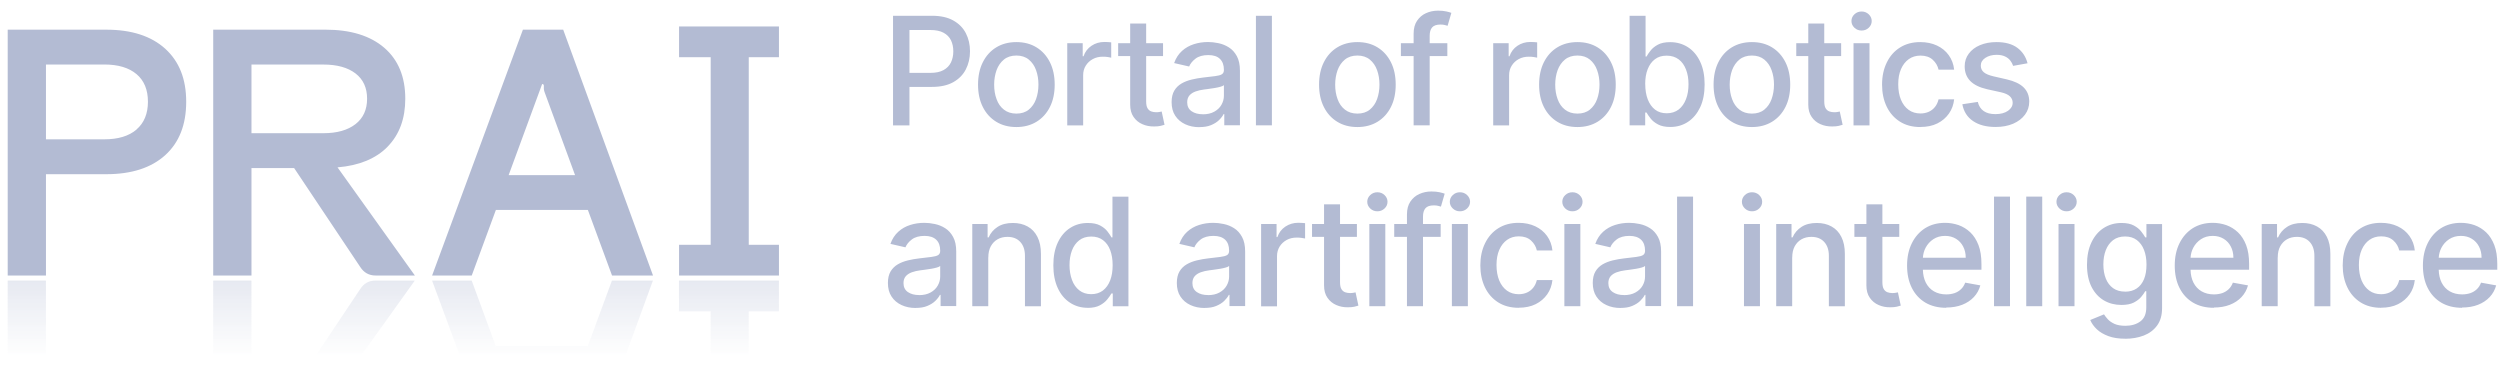 <svg width="171" height="25" viewBox="0 0 171 25" fill="none" xmlns="http://www.w3.org/2000/svg">
<path fill-rule="evenodd" clip-rule="evenodd" d="M98.998 2.954V3.834H97.79V8.574H96.697H96.692V3.834H95.821V2.954H96.692V2.301C96.692 1.95 96.768 1.657 96.923 1.426C97.079 1.195 97.279 1.017 97.536 0.902C97.79 0.786 98.065 0.729 98.363 0.729C98.58 0.729 98.771 0.746 98.927 0.782C99.082 0.817 99.198 0.848 99.273 0.88L99.016 1.764C98.974 1.753 98.926 1.74 98.868 1.724L98.868 1.724L98.82 1.71C98.74 1.688 98.642 1.679 98.527 1.679C98.26 1.679 98.069 1.746 97.958 1.875C97.843 2.008 97.79 2.199 97.79 2.448V2.954H98.998ZM61.083 8.574V1.079H63.753C64.335 1.079 64.819 1.186 65.201 1.399C65.584 1.612 65.872 1.901 66.063 2.27C66.254 2.639 66.348 3.052 66.348 3.509C66.348 3.967 66.25 4.385 66.059 4.753C65.868 5.122 65.579 5.411 65.197 5.624C64.815 5.837 64.331 5.944 63.749 5.944H62.207V8.578H61.074L61.083 8.574ZM63.642 4.984H62.207V2.052H63.629C64.006 2.052 64.308 2.114 64.539 2.239C64.77 2.363 64.939 2.536 65.046 2.754C65.153 2.976 65.206 3.225 65.206 3.509C65.206 3.794 65.153 4.047 65.046 4.269C64.939 4.491 64.77 4.664 64.539 4.793C64.308 4.922 64.011 4.984 63.642 4.984ZM69.52 8.69C68.991 8.69 68.533 8.57 68.138 8.326C67.747 8.086 67.44 7.748 67.223 7.313C67.005 6.877 66.898 6.371 66.898 5.789C66.898 5.207 67.005 4.696 67.223 4.261C67.44 3.825 67.747 3.483 68.138 3.243C68.529 3.003 68.991 2.879 69.52 2.879C70.048 2.879 70.506 2.999 70.901 3.243C71.292 3.483 71.599 3.825 71.816 4.261C72.034 4.696 72.141 5.207 72.141 5.789C72.141 6.371 72.034 6.877 71.816 7.313C71.599 7.748 71.292 8.086 70.901 8.326C70.51 8.566 70.048 8.69 69.52 8.69ZM69.52 7.77C69.862 7.77 70.146 7.681 70.368 7.499C70.59 7.317 70.759 7.077 70.866 6.78C70.972 6.482 71.03 6.149 71.03 5.789C71.03 5.429 70.977 5.1 70.866 4.798C70.759 4.496 70.59 4.256 70.368 4.074C70.146 3.892 69.862 3.799 69.52 3.799C69.177 3.799 68.889 3.892 68.667 4.074C68.444 4.256 68.276 4.5 68.165 4.798C68.058 5.1 68 5.429 68 5.789C68 6.149 68.053 6.482 68.165 6.78C68.271 7.082 68.44 7.322 68.667 7.499C68.893 7.677 69.177 7.77 69.52 7.77ZM73 2.954V8.574L72.995 8.578H74.088V5.144C74.088 4.9 74.146 4.682 74.266 4.491C74.386 4.3 74.546 4.149 74.746 4.042C74.945 3.931 75.177 3.878 75.434 3.878C75.545 3.878 75.661 3.883 75.772 3.9C75.887 3.918 75.963 3.931 76.007 3.945V2.896C75.954 2.887 75.878 2.883 75.785 2.878C75.692 2.87 75.607 2.87 75.541 2.87C75.212 2.87 74.914 2.958 74.657 3.132C74.399 3.305 74.217 3.545 74.115 3.847H74.057V2.954H73ZM79.552 2.955V3.834H78.397V6.926C78.397 7.14 78.428 7.299 78.49 7.402C78.552 7.508 78.637 7.579 78.739 7.619C78.841 7.655 78.952 7.677 79.072 7.677C79.161 7.677 79.237 7.673 79.303 7.659L79.369 7.646L79.369 7.646L79.42 7.636C79.434 7.634 79.447 7.631 79.459 7.628L79.654 8.535C79.592 8.557 79.499 8.583 79.383 8.61C79.268 8.637 79.121 8.65 78.943 8.65C78.654 8.654 78.388 8.606 78.139 8.495C77.89 8.388 77.691 8.224 77.535 7.997C77.379 7.775 77.304 7.491 77.304 7.153V3.834H76.482V2.955H77.304V1.608H78.397V2.955H79.552ZM81.071 8.499C81.356 8.632 81.68 8.699 82.035 8.699L82.031 8.694C82.342 8.694 82.608 8.654 82.831 8.561C83.053 8.468 83.235 8.357 83.377 8.219C83.519 8.081 83.626 7.943 83.697 7.801H83.741V8.57H84.812V4.838C84.812 4.429 84.741 4.096 84.599 3.838C84.457 3.581 84.279 3.381 84.057 3.243C83.835 3.101 83.599 3.008 83.346 2.954C83.093 2.901 82.857 2.874 82.631 2.874C82.293 2.874 81.969 2.923 81.662 3.021C81.356 3.119 81.085 3.27 80.849 3.483C80.614 3.696 80.431 3.972 80.311 4.314L81.338 4.549C81.418 4.354 81.56 4.176 81.773 4.012C81.986 3.847 82.288 3.767 82.644 3.767C82.999 3.767 83.266 3.852 83.444 4.029C83.626 4.203 83.715 4.451 83.715 4.771V4.798C83.715 4.927 83.666 5.024 83.572 5.082C83.479 5.14 83.324 5.18 83.115 5.207C82.968 5.225 82.794 5.245 82.589 5.269L82.293 5.304C82.026 5.335 81.769 5.38 81.511 5.442C81.253 5.504 81.018 5.593 80.814 5.713C80.609 5.833 80.44 5.997 80.32 6.202C80.2 6.406 80.138 6.668 80.138 6.984C80.138 7.352 80.218 7.663 80.387 7.917C80.556 8.174 80.782 8.365 81.071 8.499ZM83.053 7.641C82.835 7.761 82.577 7.819 82.275 7.819L82.271 7.815C81.96 7.815 81.707 7.748 81.507 7.61C81.307 7.472 81.204 7.268 81.204 6.997C81.204 6.802 81.258 6.646 81.36 6.526C81.462 6.411 81.604 6.317 81.778 6.255C81.955 6.193 82.146 6.149 82.36 6.122C82.422 6.116 82.493 6.106 82.573 6.095C82.612 6.089 82.653 6.083 82.697 6.077C82.809 6.062 82.925 6.044 83.044 6.026L83.11 6.015C83.253 5.993 83.377 5.962 83.488 5.931C83.599 5.9 83.675 5.864 83.715 5.824V6.548C83.715 6.77 83.657 6.975 83.546 7.17C83.435 7.366 83.27 7.521 83.053 7.641ZM86.998 1.079V8.574H85.905V1.079H86.998ZM91.464 8.326C91.859 8.57 92.317 8.69 92.845 8.69C93.374 8.69 93.836 8.566 94.227 8.326C94.618 8.086 94.924 7.748 95.142 7.313C95.36 6.877 95.466 6.371 95.466 5.789C95.466 5.207 95.36 4.696 95.142 4.261C94.924 3.825 94.618 3.483 94.227 3.243C93.832 2.999 93.374 2.879 92.845 2.879C92.317 2.879 91.855 3.003 91.464 3.243C91.073 3.483 90.766 3.825 90.549 4.261C90.331 4.696 90.224 5.207 90.224 5.789C90.224 6.371 90.331 6.877 90.549 7.313C90.766 7.748 91.073 8.086 91.464 8.326ZM93.694 7.499C93.472 7.681 93.187 7.77 92.845 7.77C92.503 7.77 92.219 7.677 91.992 7.499C91.766 7.322 91.597 7.082 91.49 6.78C91.379 6.482 91.326 6.149 91.326 5.789C91.326 5.429 91.384 5.1 91.49 4.798C91.601 4.5 91.77 4.256 91.992 4.074C92.215 3.892 92.503 3.799 92.845 3.799C93.187 3.799 93.472 3.892 93.694 4.074C93.916 4.256 94.085 4.496 94.192 4.798C94.302 5.1 94.356 5.429 94.356 5.789C94.356 6.149 94.298 6.482 94.192 6.78C94.085 7.077 93.916 7.317 93.694 7.499ZM102.135 2.954V8.574L102.13 8.578H103.223V5.144C103.223 4.9 103.281 4.682 103.401 4.491C103.521 4.3 103.681 4.149 103.881 4.042C104.081 3.931 104.312 3.878 104.569 3.878C104.68 3.878 104.796 3.883 104.907 3.9C105.022 3.918 105.098 3.931 105.142 3.945V2.896C105.089 2.887 105.014 2.883 104.92 2.878C104.827 2.87 104.743 2.87 104.676 2.87C104.347 2.87 104.049 2.958 103.792 3.132C103.534 3.305 103.352 3.545 103.25 3.847H103.192V2.954H102.135ZM107.896 8.69C107.367 8.69 106.91 8.57 106.514 8.326C106.123 8.086 105.817 7.748 105.599 7.313C105.382 6.877 105.275 6.371 105.275 5.789C105.275 5.207 105.382 4.696 105.599 4.261C105.817 3.825 106.123 3.483 106.514 3.243C106.905 3.003 107.367 2.879 107.896 2.879C108.425 2.879 108.882 2.999 109.278 3.243C109.669 3.483 109.975 3.825 110.193 4.261C110.411 4.696 110.517 5.207 110.517 5.789C110.517 6.371 110.411 6.877 110.193 7.313C109.975 7.748 109.669 8.086 109.278 8.326C108.887 8.566 108.425 8.69 107.896 8.69ZM107.896 7.77C108.238 7.77 108.522 7.681 108.745 7.499C108.967 7.317 109.136 7.077 109.242 6.78C109.349 6.482 109.407 6.149 109.407 5.789C109.407 5.429 109.353 5.1 109.242 4.798C109.136 4.496 108.967 4.256 108.745 4.074C108.522 3.892 108.238 3.799 107.896 3.799C107.554 3.799 107.265 3.892 107.043 4.074C106.821 4.256 106.652 4.5 106.541 4.798C106.434 5.1 106.377 5.429 106.377 5.789C106.377 6.149 106.43 6.482 106.541 6.78C106.648 7.082 106.816 7.322 107.043 7.499C107.27 7.677 107.554 7.77 107.896 7.77ZM111.464 1.079V8.574H112.531V7.699H112.624C112.686 7.819 112.784 7.952 112.904 8.107C113.024 8.263 113.193 8.396 113.41 8.512C113.624 8.627 113.903 8.685 114.246 8.685C114.699 8.685 115.103 8.57 115.458 8.334C115.814 8.099 116.089 7.765 116.294 7.334C116.494 6.904 116.596 6.384 116.596 5.775C116.596 5.166 116.494 4.647 116.289 4.216C116.085 3.785 115.805 3.452 115.45 3.225C115.094 2.998 114.69 2.883 114.237 2.883C113.89 2.883 113.61 2.941 113.397 3.056C113.184 3.172 113.019 3.305 112.899 3.46C112.779 3.611 112.686 3.749 112.624 3.865H112.557V1.079H111.464ZM112.708 6.801C112.593 6.504 112.535 6.157 112.535 5.762H112.531C112.531 5.371 112.584 5.029 112.7 4.736C112.815 4.442 112.979 4.216 113.197 4.051C113.415 3.887 113.672 3.807 114.001 3.807C114.33 3.807 114.605 3.896 114.828 4.065C115.05 4.233 115.214 4.469 115.325 4.762C115.441 5.06 115.494 5.389 115.494 5.762C115.494 6.135 115.441 6.477 115.325 6.775C115.214 7.072 115.045 7.312 114.828 7.486C114.605 7.659 114.321 7.748 114.006 7.748C113.69 7.748 113.424 7.668 113.206 7.499C112.988 7.33 112.824 7.099 112.708 6.801ZM119.83 8.69C119.301 8.69 118.844 8.57 118.448 8.326C118.057 8.086 117.751 7.748 117.533 7.313C117.316 6.877 117.209 6.371 117.209 5.789C117.209 5.207 117.316 4.696 117.533 4.261C117.751 3.825 118.057 3.483 118.448 3.243C118.839 3.003 119.301 2.879 119.83 2.879C120.359 2.879 120.816 2.999 121.212 3.243C121.603 3.483 121.909 3.825 122.127 4.261C122.345 4.696 122.451 5.207 122.451 5.789C122.451 6.371 122.345 6.877 122.127 7.313C121.909 7.748 121.603 8.086 121.212 8.326C120.821 8.566 120.359 8.69 119.83 8.69ZM119.83 7.77C120.172 7.77 120.456 7.681 120.679 7.499C120.901 7.317 121.07 7.077 121.176 6.78C121.283 6.482 121.341 6.149 121.341 5.789C121.341 5.429 121.287 5.1 121.176 4.798C121.07 4.496 120.901 4.256 120.679 4.074C120.456 3.892 120.172 3.799 119.83 3.799C119.488 3.799 119.199 3.892 118.977 4.074C118.755 4.256 118.586 4.5 118.475 4.798C118.368 5.1 118.311 5.429 118.311 5.789C118.311 6.149 118.364 6.482 118.475 6.78C118.582 7.082 118.75 7.322 118.977 7.499C119.204 7.677 119.488 7.77 119.83 7.77ZM125.934 3.834V2.955H124.779V1.608H123.686V2.955H122.864V3.834H123.686V7.153C123.686 7.491 123.761 7.775 123.917 7.997C124.072 8.224 124.272 8.388 124.521 8.495C124.77 8.606 125.036 8.654 125.325 8.65C125.503 8.65 125.649 8.637 125.765 8.61C125.88 8.583 125.974 8.557 126.036 8.535L125.84 7.628C125.815 7.634 125.786 7.64 125.751 7.646L125.751 7.646L125.685 7.659C125.618 7.673 125.543 7.677 125.454 7.677C125.334 7.677 125.223 7.655 125.121 7.619C125.019 7.579 124.934 7.508 124.872 7.402C124.81 7.299 124.779 7.14 124.779 6.926V3.834H125.934ZM127.332 2.089C127.141 2.089 126.981 2.027 126.843 1.898C126.71 1.769 126.639 1.618 126.639 1.44C126.639 1.262 126.706 1.107 126.843 0.978C126.981 0.849 127.141 0.787 127.332 0.787C127.523 0.787 127.683 0.849 127.821 0.978C127.954 1.107 128.025 1.258 128.025 1.436C128.025 1.613 127.959 1.769 127.821 1.898C127.688 2.027 127.523 2.089 127.332 2.089ZM126.781 8.575V2.955H127.874V8.575H126.781ZM129.95 8.317C130.341 8.566 130.812 8.69 131.354 8.69V8.685C131.798 8.685 132.189 8.606 132.518 8.441C132.847 8.277 133.109 8.05 133.309 7.766C133.509 7.482 133.624 7.157 133.664 6.793H132.598C132.549 6.997 132.469 7.171 132.354 7.313C132.238 7.459 132.096 7.57 131.927 7.646C131.758 7.721 131.572 7.761 131.363 7.761C131.052 7.761 130.781 7.681 130.554 7.517C130.328 7.353 130.15 7.122 130.026 6.824C129.901 6.526 129.839 6.162 129.839 5.762C129.839 5.362 129.901 5.016 130.03 4.723C130.159 4.429 130.337 4.203 130.563 4.043C130.79 3.883 131.056 3.803 131.363 3.803C131.709 3.803 131.989 3.896 132.198 4.087C132.407 4.278 132.54 4.505 132.598 4.767H133.664C133.624 4.389 133.5 4.061 133.295 3.776C133.091 3.492 132.82 3.27 132.487 3.114C132.154 2.959 131.772 2.879 131.345 2.879C130.812 2.879 130.354 3.003 129.963 3.248C129.572 3.492 129.27 3.834 129.057 4.274C128.839 4.714 128.733 5.225 128.733 5.789C128.733 6.353 128.839 6.855 129.048 7.29C129.257 7.726 129.559 8.068 129.95 8.317ZM138.689 4.327L137.698 4.505C137.658 4.376 137.592 4.256 137.503 4.141C137.414 4.025 137.294 3.932 137.143 3.861C136.992 3.79 136.801 3.75 136.574 3.75C136.263 3.75 136.006 3.821 135.797 3.958C135.588 4.096 135.486 4.274 135.486 4.492C135.486 4.678 135.557 4.829 135.695 4.945C135.832 5.06 136.059 5.154 136.37 5.225L137.263 5.429C137.778 5.549 138.165 5.731 138.418 5.98C138.671 6.229 138.8 6.553 138.8 6.948C138.8 7.286 138.702 7.584 138.507 7.846C138.311 8.108 138.045 8.312 137.698 8.463C137.352 8.61 136.952 8.685 136.499 8.685C135.868 8.685 135.357 8.552 134.957 8.281C134.557 8.01 134.317 7.628 134.224 7.131L135.281 6.971C135.348 7.246 135.481 7.455 135.686 7.597C135.89 7.739 136.157 7.806 136.485 7.806C136.845 7.806 137.13 7.73 137.347 7.579C137.56 7.428 137.667 7.246 137.667 7.028C137.667 6.851 137.6 6.704 137.472 6.584C137.343 6.464 137.143 6.375 136.872 6.313L135.921 6.104C135.397 5.984 135.01 5.793 134.757 5.531C134.508 5.269 134.384 4.94 134.384 4.54C134.384 4.207 134.477 3.918 134.664 3.67C134.85 3.421 135.104 3.225 135.432 3.088C135.761 2.95 136.134 2.879 136.556 2.879C137.165 2.879 137.64 3.012 137.991 3.274C138.342 3.536 138.569 3.887 138.684 4.327H138.689ZM61.666 20.866C61.95 20.999 62.274 21.066 62.63 21.066L62.625 21.062C62.936 21.062 63.203 21.022 63.425 20.928C63.647 20.835 63.829 20.724 63.971 20.586C64.114 20.448 64.22 20.311 64.291 20.169H64.336V20.937H65.406V17.205C65.406 16.797 65.335 16.463 65.193 16.206C65.051 15.948 64.873 15.748 64.651 15.61C64.429 15.468 64.194 15.375 63.94 15.322C63.687 15.268 63.452 15.242 63.225 15.242C62.888 15.242 62.563 15.29 62.257 15.388C61.95 15.486 61.679 15.637 61.444 15.85C61.208 16.064 61.026 16.339 60.906 16.681L61.932 16.917C62.012 16.721 62.154 16.543 62.368 16.379C62.581 16.215 62.883 16.135 63.239 16.135C63.594 16.135 63.856 16.224 64.038 16.397C64.22 16.57 64.309 16.819 64.309 17.139V17.165C64.309 17.294 64.26 17.392 64.167 17.45C64.074 17.507 63.918 17.547 63.709 17.574C63.563 17.592 63.389 17.613 63.185 17.637L63.184 17.637L63.184 17.637L62.888 17.672C62.621 17.703 62.363 17.747 62.106 17.809C61.848 17.872 61.612 17.961 61.408 18.081C61.204 18.201 61.035 18.365 60.915 18.569C60.795 18.774 60.733 19.036 60.733 19.351C60.733 19.72 60.813 20.031 60.982 20.284C61.15 20.542 61.377 20.733 61.666 20.866ZM63.647 20.009C63.429 20.129 63.172 20.186 62.87 20.186L62.865 20.182C62.554 20.182 62.301 20.115 62.101 19.978C61.901 19.84 61.799 19.636 61.799 19.364C61.799 19.169 61.852 19.014 61.955 18.894C62.057 18.778 62.199 18.685 62.372 18.623C62.55 18.56 62.741 18.516 62.954 18.489C63.017 18.483 63.087 18.473 63.167 18.462C63.206 18.457 63.248 18.451 63.292 18.445C63.404 18.43 63.52 18.412 63.638 18.393L63.705 18.383C63.847 18.36 63.971 18.329 64.083 18.298C64.194 18.267 64.269 18.232 64.309 18.192V18.916C64.309 19.138 64.251 19.342 64.14 19.538C64.029 19.733 63.865 19.889 63.647 20.009ZM67.597 17.606V20.942H66.504V15.322H67.552V16.237H67.624C67.752 15.94 67.957 15.7 68.232 15.522C68.508 15.34 68.859 15.251 69.281 15.251C69.663 15.251 70 15.331 70.289 15.491C70.578 15.651 70.8 15.886 70.96 16.202C71.12 16.517 71.2 16.904 71.2 17.37V20.947H70.107V17.503C70.107 17.095 70 16.779 69.787 16.548C69.574 16.317 69.285 16.202 68.912 16.202C68.659 16.202 68.432 16.255 68.237 16.366C68.041 16.477 67.886 16.637 67.77 16.846C67.655 17.059 67.601 17.312 67.601 17.61L67.597 17.606ZM73.187 20.703C73.542 20.938 73.946 21.054 74.399 21.054L74.395 21.058C74.737 21.058 75.017 21 75.23 20.885C75.443 20.769 75.612 20.636 75.737 20.48C75.861 20.329 75.954 20.192 76.021 20.072H76.114V20.947H77.185V13.452H76.092V16.238H76.025C75.959 16.118 75.87 15.985 75.75 15.829C75.63 15.674 75.466 15.54 75.252 15.425C75.039 15.309 74.759 15.252 74.408 15.252C73.955 15.252 73.551 15.363 73.195 15.594C72.84 15.82 72.56 16.153 72.356 16.584C72.151 17.015 72.049 17.539 72.049 18.144C72.049 18.748 72.151 19.268 72.351 19.703C72.551 20.138 72.831 20.472 73.187 20.703ZM75.439 19.872C75.221 20.036 74.955 20.121 74.639 20.121C74.315 20.121 74.044 20.032 73.822 19.858C73.604 19.685 73.435 19.45 73.324 19.148C73.213 18.85 73.155 18.508 73.155 18.135C73.155 17.762 73.209 17.428 73.32 17.135C73.431 16.842 73.6 16.607 73.817 16.438C74.035 16.264 74.319 16.18 74.639 16.18C74.959 16.18 75.226 16.26 75.443 16.424C75.661 16.589 75.826 16.815 75.937 17.108C76.048 17.402 76.105 17.739 76.105 18.135C76.105 18.53 76.052 18.877 75.937 19.174C75.821 19.472 75.657 19.703 75.439 19.872ZM82.391 21.066C82.036 21.066 81.712 20.999 81.427 20.866C81.139 20.733 80.912 20.542 80.743 20.284C80.574 20.031 80.495 19.72 80.495 19.351C80.495 19.036 80.557 18.774 80.677 18.569C80.797 18.365 80.965 18.201 81.17 18.081C81.374 17.961 81.61 17.872 81.867 17.809C82.125 17.747 82.383 17.703 82.649 17.672L82.945 17.637L82.946 17.637C83.15 17.613 83.324 17.592 83.471 17.574C83.68 17.547 83.835 17.507 83.929 17.45C84.022 17.392 84.071 17.294 84.071 17.165V17.139C84.071 16.819 83.982 16.57 83.8 16.397C83.618 16.224 83.356 16.135 83 16.135C82.645 16.135 82.343 16.215 82.129 16.379C81.916 16.543 81.774 16.721 81.694 16.917L80.668 16.681C80.788 16.339 80.97 16.064 81.205 15.85C81.441 15.637 81.712 15.486 82.018 15.388C82.325 15.29 82.649 15.242 82.987 15.242C83.213 15.242 83.449 15.268 83.702 15.322C83.955 15.375 84.191 15.468 84.413 15.61C84.635 15.748 84.813 15.948 84.955 16.206C85.097 16.463 85.168 16.797 85.168 17.205V20.937H84.097V20.169H84.053C83.982 20.311 83.875 20.448 83.733 20.586C83.591 20.724 83.409 20.835 83.187 20.928C82.965 21.022 82.698 21.062 82.387 21.062L82.391 21.066ZM82.631 20.186C82.933 20.186 83.191 20.129 83.409 20.009C83.627 19.889 83.791 19.733 83.902 19.538C84.013 19.342 84.071 19.138 84.071 18.916V18.192C84.031 18.232 83.955 18.267 83.844 18.298C83.733 18.329 83.609 18.36 83.467 18.383L83.4 18.393C83.281 18.412 83.166 18.43 83.053 18.445L82.975 18.456L82.929 18.462L82.929 18.462L82.929 18.462L82.928 18.462C82.849 18.473 82.778 18.483 82.716 18.489C82.503 18.516 82.311 18.56 82.134 18.623C81.96 18.685 81.818 18.778 81.716 18.894C81.614 19.014 81.561 19.169 81.561 19.364C81.561 19.636 81.663 19.84 81.863 19.978C82.063 20.115 82.316 20.182 82.627 20.182L82.631 20.186ZM86.26 15.322V20.942L86.255 20.951H87.348V17.517C87.348 17.273 87.41 17.055 87.526 16.864C87.646 16.673 87.806 16.526 88.006 16.415C88.206 16.304 88.437 16.251 88.695 16.251C88.805 16.251 88.921 16.255 89.032 16.273C89.148 16.286 89.223 16.3 89.268 16.313V15.265C89.237 15.26 89.2 15.257 89.157 15.255C89.123 15.253 89.086 15.251 89.046 15.247C88.952 15.238 88.868 15.238 88.801 15.238C88.472 15.238 88.175 15.327 87.917 15.5C87.659 15.673 87.477 15.913 87.375 16.215H87.317V15.322H86.26ZM92.813 15.323V16.203H91.658V19.295C91.658 19.508 91.689 19.668 91.751 19.77C91.814 19.877 91.898 19.948 92 19.988C92.102 20.023 92.213 20.046 92.333 20.046C92.422 20.046 92.498 20.041 92.564 20.028L92.63 20.015C92.665 20.008 92.694 20.002 92.72 19.997L92.915 20.903C92.853 20.925 92.76 20.952 92.644 20.978C92.529 21.005 92.382 21.018 92.204 21.018C91.916 21.023 91.649 20.974 91.4 20.863C91.152 20.756 90.952 20.592 90.796 20.365C90.641 20.143 90.565 19.859 90.565 19.521V16.203H89.743V15.323H90.565V13.977H91.658V15.323H92.813ZM93.725 14.261C93.862 14.39 94.022 14.453 94.213 14.453C94.404 14.453 94.564 14.39 94.702 14.261C94.84 14.133 94.906 13.977 94.906 13.8C94.906 13.622 94.835 13.471 94.702 13.342C94.564 13.213 94.404 13.151 94.213 13.151C94.022 13.151 93.862 13.213 93.725 13.342C93.587 13.471 93.52 13.626 93.52 13.804C93.52 13.982 93.591 14.133 93.725 14.261ZM93.663 15.323V20.943H94.755V15.323H93.663ZM98.541 15.323V16.202H97.333V20.943H96.24H96.236V16.202H95.365V15.323H96.236V14.67C96.236 14.319 96.311 14.025 96.466 13.794C96.622 13.563 96.822 13.386 97.08 13.27C97.337 13.155 97.608 13.097 97.906 13.097C98.124 13.097 98.315 13.115 98.47 13.15C98.626 13.186 98.741 13.217 98.817 13.248L98.559 14.132C98.517 14.121 98.469 14.108 98.412 14.092L98.412 14.092L98.364 14.079C98.284 14.056 98.186 14.048 98.07 14.048C97.804 14.048 97.613 14.114 97.502 14.243C97.391 14.372 97.333 14.563 97.333 14.816V15.323H98.541ZM99.371 14.261C99.509 14.39 99.669 14.453 99.86 14.453C100.051 14.453 100.211 14.39 100.349 14.261C100.486 14.133 100.553 13.977 100.553 13.8C100.553 13.622 100.482 13.471 100.349 13.342C100.211 13.213 100.051 13.151 99.86 13.151C99.669 13.151 99.509 13.213 99.371 13.342C99.234 13.471 99.167 13.626 99.167 13.804C99.167 13.982 99.238 14.133 99.371 14.261ZM99.309 15.323V20.943H100.402V15.323H99.309ZM103.876 21.053C103.334 21.053 102.863 20.928 102.472 20.68C102.081 20.431 101.779 20.089 101.57 19.653C101.362 19.218 101.255 18.716 101.255 18.152C101.255 17.587 101.362 17.076 101.579 16.637C101.793 16.197 102.095 15.855 102.486 15.61C102.877 15.366 103.334 15.242 103.867 15.242C104.294 15.242 104.676 15.322 105.009 15.477C105.342 15.633 105.613 15.855 105.818 16.139C106.022 16.423 106.146 16.752 106.186 17.13H105.12C105.062 16.868 104.929 16.641 104.72 16.45C104.512 16.259 104.232 16.166 103.885 16.166C103.579 16.166 103.312 16.246 103.085 16.406C102.859 16.566 102.681 16.792 102.552 17.085C102.423 17.379 102.361 17.725 102.361 18.125C102.361 18.525 102.423 18.889 102.548 19.187C102.672 19.484 102.85 19.715 103.077 19.88C103.303 20.044 103.574 20.124 103.885 20.124C104.094 20.124 104.281 20.084 104.449 20.009C104.618 19.933 104.76 19.822 104.876 19.675C104.991 19.533 105.071 19.36 105.12 19.156H106.186C106.146 19.52 106.031 19.844 105.831 20.129C105.631 20.413 105.369 20.64 105.04 20.804C104.711 20.968 104.32 21.048 103.876 21.048V21.053ZM107.065 14.261C107.203 14.39 107.363 14.453 107.554 14.453C107.745 14.453 107.905 14.39 108.042 14.261C108.18 14.133 108.247 13.977 108.247 13.8C108.247 13.622 108.176 13.471 108.042 13.342C107.905 13.213 107.745 13.151 107.554 13.151C107.363 13.151 107.203 13.213 107.065 13.342C106.927 13.471 106.861 13.626 106.861 13.804C106.861 13.982 106.932 14.133 107.065 14.261ZM107.003 15.323V20.943H108.096V15.323H107.003ZM110.842 21.066C110.487 21.066 110.162 20.999 109.878 20.866C109.589 20.733 109.363 20.542 109.194 20.284C109.025 20.031 108.945 19.72 108.945 19.351C108.945 19.036 109.007 18.774 109.127 18.569C109.247 18.365 109.416 18.201 109.62 18.081C109.825 17.961 110.06 17.872 110.318 17.809C110.576 17.747 110.833 17.703 111.1 17.672L111.396 17.637C111.601 17.613 111.775 17.592 111.922 17.574C112.13 17.547 112.286 17.507 112.379 17.45C112.473 17.392 112.521 17.294 112.521 17.165V17.139C112.521 16.819 112.433 16.57 112.25 16.397C112.068 16.224 111.806 16.135 111.451 16.135C111.095 16.135 110.793 16.215 110.58 16.379C110.367 16.543 110.225 16.721 110.145 16.917L109.118 16.681C109.238 16.339 109.42 16.064 109.656 15.85C109.891 15.637 110.162 15.486 110.469 15.388C110.775 15.29 111.1 15.242 111.437 15.242C111.664 15.242 111.899 15.268 112.153 15.322C112.406 15.375 112.641 15.468 112.863 15.61C113.086 15.748 113.263 15.948 113.405 16.206C113.548 16.463 113.619 16.797 113.619 17.205V20.937H112.548V20.169H112.504C112.433 20.311 112.326 20.448 112.184 20.586C112.042 20.724 111.859 20.835 111.637 20.928C111.415 21.022 111.149 21.062 110.838 21.062L110.842 21.066ZM111.082 20.186C111.384 20.186 111.642 20.129 111.859 20.009C112.077 19.889 112.242 19.733 112.353 19.538C112.464 19.342 112.521 19.138 112.521 18.916V18.192C112.481 18.232 112.406 18.267 112.295 18.298C112.184 18.329 112.059 18.36 111.917 18.383L111.85 18.393L111.85 18.393C111.732 18.412 111.616 18.43 111.504 18.445C111.46 18.451 111.419 18.456 111.379 18.462C111.3 18.473 111.229 18.483 111.166 18.489C110.953 18.516 110.762 18.56 110.584 18.623C110.411 18.685 110.269 18.778 110.167 18.894C110.065 19.014 110.011 19.169 110.011 19.364C110.011 19.636 110.113 19.84 110.313 19.978C110.513 20.115 110.767 20.182 111.078 20.182L111.082 20.186ZM115.805 20.943V13.448H114.712V20.943H115.805ZM119.839 14.453C119.648 14.453 119.488 14.39 119.351 14.261C119.217 14.133 119.146 13.982 119.146 13.804C119.146 13.626 119.213 13.471 119.351 13.342C119.488 13.213 119.648 13.151 119.839 13.151C120.03 13.151 120.19 13.213 120.328 13.342C120.461 13.471 120.532 13.622 120.532 13.8C120.532 13.977 120.466 14.133 120.328 14.261C120.19 14.39 120.03 14.453 119.839 14.453ZM119.288 20.943V15.323H120.381V20.943H119.288ZM122.585 20.942V17.606L122.589 17.61C122.589 17.312 122.643 17.059 122.758 16.846C122.874 16.637 123.029 16.477 123.225 16.366C123.42 16.255 123.647 16.202 123.9 16.202C124.273 16.202 124.562 16.317 124.775 16.548C124.988 16.779 125.095 17.095 125.095 17.503V20.947H126.188V17.37C126.188 16.904 126.108 16.517 125.948 16.202C125.788 15.886 125.566 15.651 125.277 15.491C124.988 15.331 124.651 15.251 124.269 15.251C123.847 15.251 123.496 15.34 123.22 15.522C122.945 15.7 122.74 15.94 122.612 16.237H122.54V15.322H121.492V20.942H122.585ZM129.91 15.323V16.203H128.755V19.295C128.755 19.508 128.786 19.668 128.848 19.77C128.91 19.877 128.995 19.948 129.097 19.988C129.199 20.023 129.31 20.046 129.43 20.046C129.519 20.046 129.594 20.041 129.661 20.028L129.693 20.021L129.741 20.012L129.775 20.005L129.801 20L129.817 19.997L130.012 20.903C129.95 20.925 129.857 20.952 129.741 20.978C129.626 21.005 129.479 21.018 129.301 21.018C129.012 21.023 128.746 20.974 128.497 20.863C128.248 20.756 128.048 20.592 127.893 20.365C127.737 20.143 127.662 19.859 127.662 19.521V16.203H126.84V15.323H127.662V13.977H128.755V15.323H129.91ZM131.692 20.697C132.092 20.933 132.568 21.053 133.123 21.053L133.114 21.035C133.527 21.035 133.892 20.973 134.212 20.848C134.531 20.724 134.798 20.546 135.011 20.32C135.224 20.093 135.371 19.826 135.455 19.52L134.42 19.333C134.354 19.511 134.26 19.658 134.136 19.778C134.012 19.898 133.861 19.991 133.692 20.049C133.518 20.106 133.332 20.137 133.123 20.137C132.803 20.137 132.523 20.066 132.283 19.929C132.043 19.791 131.857 19.591 131.724 19.329C131.6 19.081 131.534 18.792 131.525 18.449H135.531V18.063C135.531 17.552 135.464 17.116 135.327 16.761C135.189 16.406 135.002 16.112 134.767 15.89C134.531 15.668 134.265 15.504 133.967 15.397C133.669 15.295 133.358 15.242 133.043 15.242C132.519 15.242 132.066 15.366 131.675 15.61C131.288 15.859 130.986 16.201 130.768 16.641C130.551 17.081 130.444 17.583 130.444 18.165C130.444 18.747 130.551 19.258 130.768 19.689C130.986 20.124 131.293 20.457 131.692 20.697ZM131.526 17.627C131.54 17.386 131.601 17.158 131.71 16.948C131.835 16.708 132.012 16.512 132.239 16.361C132.47 16.21 132.737 16.135 133.043 16.135C133.327 16.135 133.572 16.201 133.785 16.33C133.998 16.459 134.163 16.637 134.278 16.859C134.398 17.085 134.456 17.339 134.456 17.627H131.526ZM137.484 13.448V20.943H136.391V13.448H137.484ZM139.688 20.943V13.448H138.595V20.943H139.688ZM141.354 14.453C141.163 14.453 141.003 14.39 140.866 14.261C140.732 14.133 140.661 13.982 140.661 13.804C140.661 13.626 140.728 13.471 140.866 13.342C141.003 13.213 141.163 13.151 141.354 13.151C141.545 13.151 141.705 13.213 141.843 13.342C141.976 13.471 142.047 13.622 142.047 13.8C142.047 13.977 141.981 14.133 141.843 14.261C141.705 14.39 141.545 14.453 141.354 14.453ZM140.803 20.943V15.323H141.896V20.943H140.803ZM144.212 22.99C144.532 23.11 144.918 23.168 145.362 23.168L145.349 23.172C145.824 23.172 146.255 23.097 146.637 22.95C147.02 22.799 147.322 22.573 147.548 22.262C147.775 21.951 147.886 21.555 147.886 21.071V15.326H146.815V16.237H146.735C146.669 16.117 146.575 15.984 146.455 15.829C146.335 15.673 146.167 15.54 145.953 15.424C145.74 15.309 145.46 15.251 145.109 15.251C144.656 15.251 144.252 15.367 143.896 15.593C143.541 15.82 143.261 16.148 143.057 16.575C142.852 17.001 142.75 17.512 142.75 18.112C142.75 18.712 142.857 19.214 143.061 19.623C143.27 20.031 143.55 20.338 143.905 20.547C144.261 20.756 144.66 20.858 145.105 20.858C145.451 20.858 145.731 20.804 145.944 20.698C146.158 20.587 146.326 20.462 146.451 20.316C146.575 20.169 146.669 20.036 146.735 19.916H146.806V21.022C146.806 21.462 146.673 21.782 146.402 21.982C146.135 22.182 145.789 22.284 145.376 22.284C145.074 22.284 144.825 22.239 144.634 22.155C144.443 22.066 144.292 21.964 144.181 21.844C144.07 21.724 143.981 21.608 143.914 21.502L142.972 21.888C143.07 22.119 143.221 22.333 143.425 22.524C143.63 22.719 143.892 22.87 144.212 22.99ZM146.153 19.729C145.936 19.876 145.669 19.951 145.354 19.951V19.947C145.029 19.947 144.758 19.867 144.536 19.711C144.318 19.552 144.15 19.338 144.039 19.058C143.927 18.783 143.87 18.45 143.87 18.09C143.87 17.73 143.923 17.406 144.034 17.117C144.145 16.828 144.314 16.597 144.532 16.428C144.749 16.259 145.034 16.175 145.354 16.175C145.673 16.175 145.94 16.255 146.158 16.419C146.375 16.584 146.54 16.806 146.651 17.095C146.762 17.384 146.82 17.703 146.82 18.094C146.82 18.485 146.766 18.818 146.651 19.094C146.535 19.369 146.371 19.583 146.153 19.729ZM151.431 21.053C150.876 21.053 150.4 20.933 150 20.697C149.601 20.457 149.294 20.124 149.076 19.689C148.859 19.258 148.752 18.747 148.752 18.165C148.752 17.583 148.859 17.081 149.076 16.641C149.294 16.201 149.596 15.859 149.983 15.61C150.374 15.366 150.827 15.242 151.351 15.242C151.666 15.242 151.977 15.295 152.275 15.397C152.573 15.504 152.839 15.668 153.075 15.89C153.31 16.112 153.497 16.406 153.635 16.761C153.772 17.116 153.839 17.552 153.839 18.063V18.449H149.833C149.841 18.792 149.908 19.081 150.031 19.329C150.165 19.591 150.351 19.791 150.591 19.929C150.831 20.066 151.111 20.137 151.431 20.137C151.64 20.137 151.826 20.106 152 20.049C152.168 19.991 152.319 19.898 152.444 19.778C152.568 19.658 152.662 19.511 152.728 19.333L153.763 19.52C153.679 19.826 153.532 20.093 153.319 20.32C153.106 20.546 152.839 20.724 152.519 20.848C152.2 20.973 151.835 21.035 151.422 21.035L151.431 21.053ZM150.018 16.948C149.909 17.158 149.848 17.386 149.834 17.627H152.764C152.764 17.339 152.706 17.085 152.586 16.859C152.471 16.637 152.306 16.459 152.093 16.33C151.88 16.201 151.635 16.135 151.351 16.135C151.044 16.135 150.778 16.21 150.547 16.361C150.32 16.512 150.143 16.708 150.018 16.948ZM155.794 20.942V17.606L155.798 17.61C155.798 17.312 155.852 17.059 155.967 16.846C156.083 16.637 156.238 16.477 156.434 16.366C156.629 16.255 156.856 16.202 157.109 16.202C157.482 16.202 157.771 16.317 157.984 16.548C158.197 16.779 158.304 17.095 158.304 17.503V20.947H159.397V17.37C159.397 16.904 159.317 16.517 159.157 16.202C158.997 15.886 158.775 15.651 158.486 15.491C158.197 15.331 157.86 15.251 157.478 15.251C157.056 15.251 156.705 15.34 156.429 15.522C156.154 15.7 155.949 15.94 155.82 16.237H155.749V15.322H154.701V20.942H155.794ZM162.863 21.053C162.321 21.053 161.85 20.928 161.459 20.68C161.068 20.431 160.766 20.089 160.557 19.653C160.348 19.218 160.241 18.716 160.241 18.152C160.241 17.587 160.348 17.076 160.566 16.637C160.779 16.197 161.081 15.855 161.472 15.61C161.863 15.366 162.321 15.242 162.854 15.242C163.28 15.242 163.662 15.322 163.996 15.477C164.329 15.633 164.6 15.855 164.804 16.139C165.008 16.423 165.133 16.752 165.173 17.13H164.107C164.049 16.868 163.916 16.641 163.707 16.45C163.498 16.259 163.218 16.166 162.872 16.166C162.565 16.166 162.298 16.246 162.072 16.406C161.845 16.566 161.668 16.792 161.539 17.085C161.41 17.379 161.348 17.725 161.348 18.125C161.348 18.525 161.41 18.889 161.534 19.187C161.659 19.484 161.836 19.715 162.063 19.88C162.29 20.044 162.561 20.124 162.872 20.124C163.08 20.124 163.267 20.084 163.436 20.009C163.605 19.933 163.747 19.822 163.862 19.675C163.978 19.533 164.058 19.36 164.107 19.156H165.173C165.133 19.52 165.017 19.844 164.817 20.129C164.617 20.413 164.355 20.64 164.027 20.804C163.698 20.968 163.307 21.048 162.863 21.048V21.053ZM166.976 20.697C167.375 20.933 167.851 21.053 168.406 21.053L168.397 21.035C168.81 21.035 169.175 20.973 169.495 20.848C169.814 20.724 170.081 20.546 170.294 20.32C170.507 20.093 170.654 19.826 170.738 19.52L169.703 19.333C169.637 19.511 169.543 19.658 169.419 19.778C169.295 19.898 169.144 19.991 168.975 20.049C168.801 20.106 168.615 20.137 168.406 20.137C168.086 20.137 167.806 20.066 167.566 19.929C167.326 19.791 167.14 19.591 167.007 19.329C166.883 19.081 166.817 18.792 166.808 18.449H170.814V18.063C170.814 17.552 170.747 17.116 170.61 16.761C170.472 16.406 170.285 16.112 170.05 15.89C169.814 15.668 169.548 15.504 169.25 15.397C168.953 15.295 168.642 15.242 168.326 15.242C167.802 15.242 167.349 15.366 166.958 15.61C166.571 15.859 166.269 16.201 166.051 16.641C165.834 17.081 165.727 17.583 165.727 18.165C165.727 18.747 165.834 19.258 166.051 19.689C166.269 20.124 166.576 20.457 166.976 20.697ZM166.809 17.627C166.823 17.386 166.884 17.158 166.993 16.948C167.118 16.708 167.295 16.512 167.522 16.361C167.753 16.21 168.02 16.135 168.326 16.135C168.61 16.135 168.855 16.201 169.068 16.33C169.281 16.459 169.446 16.637 169.561 16.859C169.681 17.085 169.739 17.339 169.739 17.627H166.809ZM7.271 2.03H0.527V18.846H3.144V11.915H7.271C9 11.915 10.341 11.48 11.301 10.614C12.256 9.747 12.736 8.53 12.736 6.962C12.736 5.393 12.256 4.203 11.301 3.332C10.341 2.466 9 2.03 7.271 2.03ZM9.337 8.863C8.813 9.307 8.08 9.53 7.134 9.53H3.144V4.412H7.134C8.089 4.412 8.822 4.634 9.342 5.074C9.861 5.513 10.119 6.144 10.119 6.957C10.119 7.77 9.857 8.414 9.333 8.859L9.337 8.863ZM27.721 6.752C27.721 8.116 27.317 9.209 26.512 10.031H26.517C25.713 10.853 24.567 11.323 23.087 11.448L28.378 18.845H25.691C25.237 18.845 24.891 18.649 24.642 18.263L20.119 11.497H17.201V18.845H14.584V2.029H22.256C23.985 2.029 25.326 2.443 26.286 3.269C27.241 4.095 27.721 5.255 27.721 6.752ZM17.201 4.415V9.111H22.119C23.056 9.111 23.789 8.902 24.318 8.489C24.846 8.076 25.109 7.498 25.109 6.752C25.109 6.006 24.846 5.432 24.318 5.024C23.789 4.619 23.056 4.415 22.119 4.415H17.201ZM35.767 2.029L29.556 18.845H32.267L33.919 14.358H40.21L41.863 18.845H44.666L38.522 2.029H35.767ZM34.79 11.981L37.082 5.748C37.158 5.748 37.198 5.788 37.198 5.863V6.05C37.198 6.112 37.211 6.188 37.242 6.281L39.335 11.981H34.79ZM53.281 1.812V3.913H51.215V16.744H53.281V18.845H51.215H48.611H46.448V16.744H48.611V3.913H46.448V1.812H53.281Z" fill="#B3BBD3"/>
<path d="M0.525 24.466V19.192H3.142V24.466H0.525Z" fill="url(#paint0_linear_716_1593)"/>
<path d="M14.582 24.466V19.192H17.199V24.466H14.582Z" fill="url(#paint1_linear_716_1593)"/>
<path d="M24.64 19.77C24.889 19.383 25.235 19.192 25.684 19.192H28.372L24.596 24.466H21.504L24.64 19.77Z" fill="url(#paint2_linear_716_1593)"/>
<path d="M41.856 19.192L40.203 23.679H33.912L32.264 19.192H29.554L31.504 24.466H42.731L44.659 19.192H41.856Z" fill="url(#paint3_linear_716_1593)"/>
<path d="M53.278 21.294V19.192H46.441V21.294H48.608V24.466H51.212V21.294H53.278Z" fill="url(#paint4_linear_716_1593)"/>
<defs>
<linearGradient id="paint0_linear_716_1593" x1="26.902" y1="8.162" x2="26.902" y2="24.466" gradientUnits="userSpaceOnUse">
<stop stop-color="#B3BBD3"/>
<stop offset="1" stop-color="#B3BBD3" stop-opacity="0"/>
</linearGradient>
<linearGradient id="paint1_linear_716_1593" x1="26.902" y1="8.162" x2="26.902" y2="24.466" gradientUnits="userSpaceOnUse">
<stop stop-color="#B3BBD3"/>
<stop offset="1" stop-color="#B3BBD3" stop-opacity="0"/>
</linearGradient>
<linearGradient id="paint2_linear_716_1593" x1="26.902" y1="8.162" x2="26.902" y2="24.466" gradientUnits="userSpaceOnUse">
<stop stop-color="#B3BBD3"/>
<stop offset="1" stop-color="#B3BBD3" stop-opacity="0"/>
</linearGradient>
<linearGradient id="paint3_linear_716_1593" x1="26.902" y1="8.162" x2="26.902" y2="24.466" gradientUnits="userSpaceOnUse">
<stop stop-color="#B3BBD3"/>
<stop offset="1" stop-color="#B3BBD3" stop-opacity="0"/>
</linearGradient>
<linearGradient id="paint4_linear_716_1593" x1="26.902" y1="8.162" x2="26.902" y2="24.466" gradientUnits="userSpaceOnUse">
<stop stop-color="#B3BBD3"/>
<stop offset="1" stop-color="#B3BBD3" stop-opacity="0"/>
</linearGradient>
</defs>
</svg>

